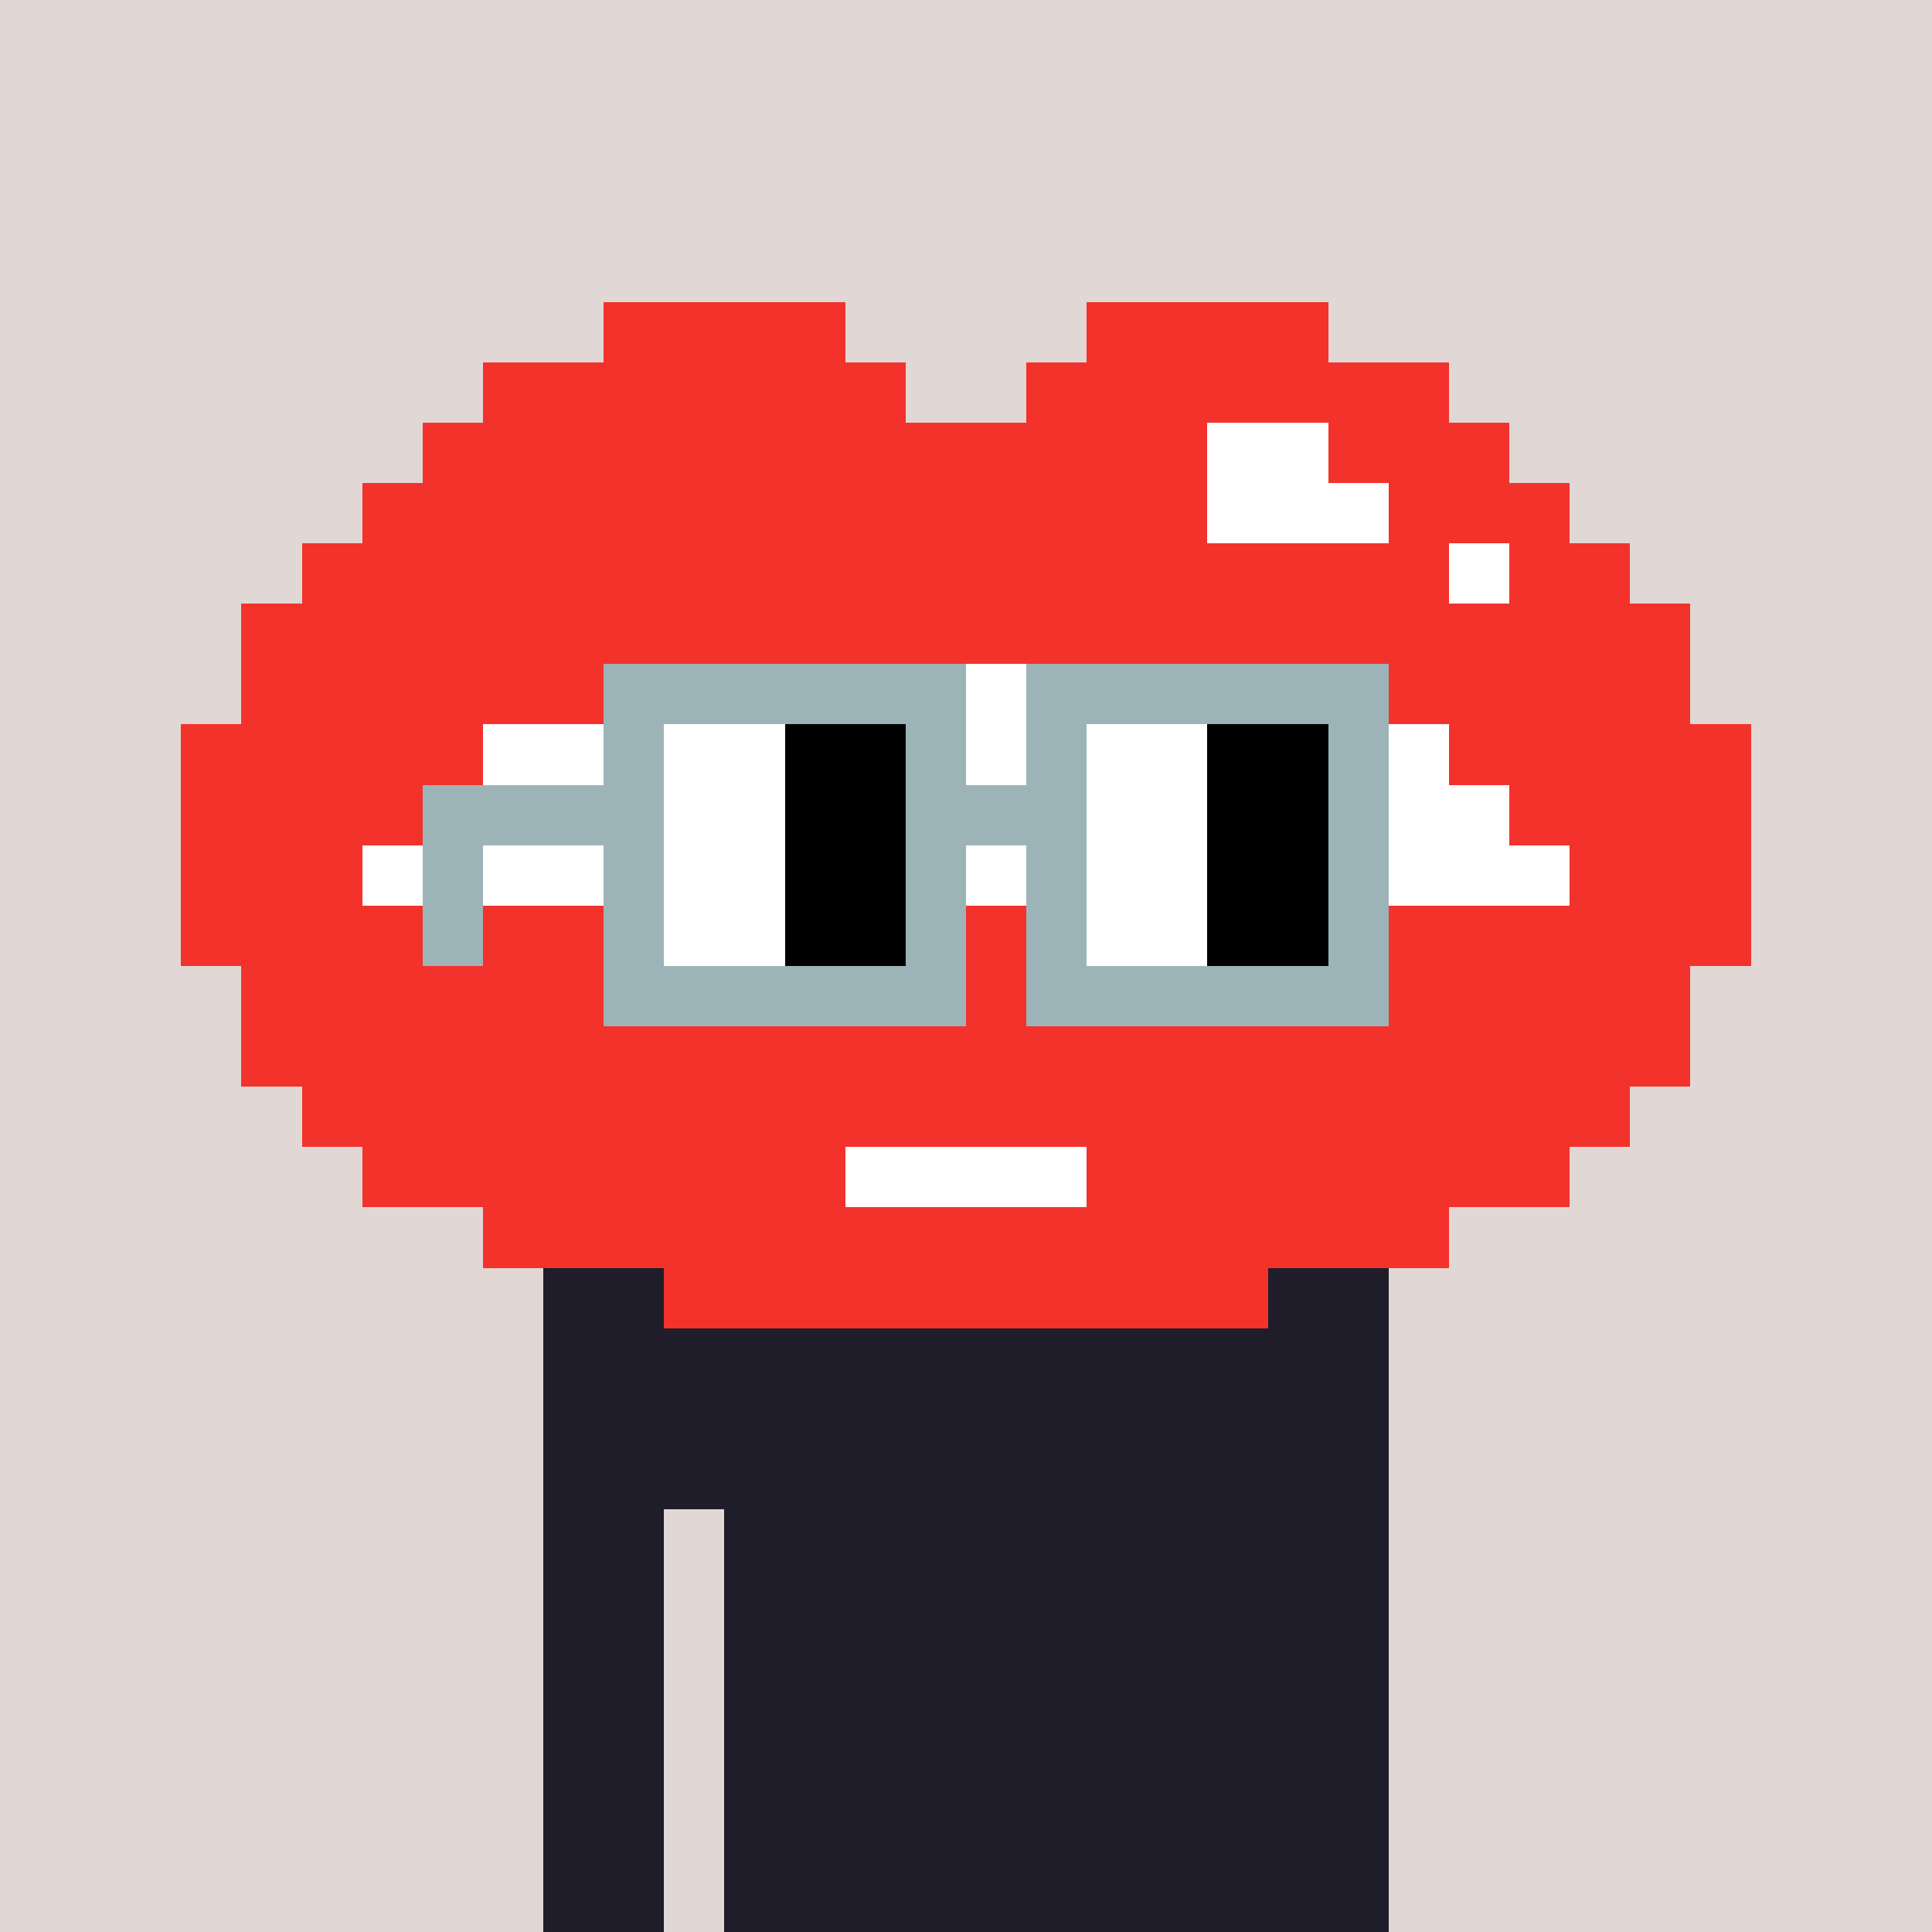 <svg width="320" height="320" viewBox="0 0 320 320" xmlns="http://www.w3.org/2000/svg" shape-rendering="crispEdges"> <rect width="100%" height="100%" fill="#e1d7d5" /><rect width="140" height="10" x="90" y="210" fill="#fffdf2" shape-rendering="crispEdges" /><rect width="140" height="10" x="90" y="220" fill="#fffdf2" shape-rendering="crispEdges" /><rect width="140" height="10" x="90" y="230" fill="#fffdf2" shape-rendering="crispEdges" /><rect width="140" height="10" x="90" y="240" fill="#fffdf2" shape-rendering="crispEdges" /><rect width="20" height="10" x="90" y="250" fill="#fffdf2" shape-rendering="crispEdges" /><rect width="110" height="10" x="120" y="250" fill="#fffdf2" shape-rendering="crispEdges" /><rect width="20" height="10" x="90" y="260" fill="#fffdf2" shape-rendering="crispEdges" /><rect width="110" height="10" x="120" y="260" fill="#fffdf2" shape-rendering="crispEdges" /><rect width="20" height="10" x="90" y="270" fill="#fffdf2" shape-rendering="crispEdges" /><rect width="110" height="10" x="120" y="270" fill="#fffdf2" shape-rendering="crispEdges" /><rect width="20" height="10" x="90" y="280" fill="#fffdf2" shape-rendering="crispEdges" /><rect width="110" height="10" x="120" y="280" fill="#fffdf2" shape-rendering="crispEdges" /><rect width="20" height="10" x="90" y="290" fill="#fffdf2" shape-rendering="crispEdges" /><rect width="110" height="10" x="120" y="290" fill="#fffdf2" shape-rendering="crispEdges" /><rect width="20" height="10" x="90" y="300" fill="#fffdf2" shape-rendering="crispEdges" /><rect width="110" height="10" x="120" y="300" fill="#fffdf2" shape-rendering="crispEdges" /><rect width="20" height="10" x="90" y="310" fill="#fffdf2" shape-rendering="crispEdges" /><rect width="110" height="10" x="120" y="310" fill="#fffdf2" shape-rendering="crispEdges" /><rect width="140" height="10" x="90" y="210" fill="#1f1d29" shape-rendering="crispEdges" /><rect width="140" height="10" x="90" y="220" fill="#1f1d29" shape-rendering="crispEdges" /><rect width="140" height="10" x="90" y="230" fill="#1f1d29" shape-rendering="crispEdges" /><rect width="140" height="10" x="90" y="240" fill="#1f1d29" shape-rendering="crispEdges" /><rect width="20" height="10" x="90" y="250" fill="#1f1d29" shape-rendering="crispEdges" /><rect width="110" height="10" x="120" y="250" fill="#1f1d29" shape-rendering="crispEdges" /><rect width="20" height="10" x="90" y="260" fill="#1f1d29" shape-rendering="crispEdges" /><rect width="110" height="10" x="120" y="260" fill="#1f1d29" shape-rendering="crispEdges" /><rect width="20" height="10" x="90" y="270" fill="#1f1d29" shape-rendering="crispEdges" /><rect width="110" height="10" x="120" y="270" fill="#1f1d29" shape-rendering="crispEdges" /><rect width="20" height="10" x="90" y="280" fill="#1f1d29" shape-rendering="crispEdges" /><rect width="110" height="10" x="120" y="280" fill="#1f1d29" shape-rendering="crispEdges" /><rect width="20" height="10" x="90" y="290" fill="#1f1d29" shape-rendering="crispEdges" /><rect width="110" height="10" x="120" y="290" fill="#1f1d29" shape-rendering="crispEdges" /><rect width="20" height="10" x="90" y="300" fill="#1f1d29" shape-rendering="crispEdges" /><rect width="110" height="10" x="120" y="300" fill="#1f1d29" shape-rendering="crispEdges" /><rect width="20" height="10" x="90" y="310" fill="#1f1d29" shape-rendering="crispEdges" /><rect width="110" height="10" x="120" y="310" fill="#1f1d29" shape-rendering="crispEdges" /><rect width="40" height="10" x="100" y="50" fill="#f3322c" shape-rendering="crispEdges" /><rect width="40" height="10" x="180" y="50" fill="#f3322c" shape-rendering="crispEdges" /><rect width="70" height="10" x="80" y="60" fill="#f3322c" shape-rendering="crispEdges" /><rect width="70" height="10" x="170" y="60" fill="#f3322c" shape-rendering="crispEdges" /><rect width="130" height="10" x="70" y="70" fill="#f3322c" shape-rendering="crispEdges" /><rect width="20" height="10" x="200" y="70" fill="#ffffff" shape-rendering="crispEdges" /><rect width="30" height="10" x="220" y="70" fill="#f3322c" shape-rendering="crispEdges" /><rect width="140" height="10" x="60" y="80" fill="#f3322c" shape-rendering="crispEdges" /><rect width="30" height="10" x="200" y="80" fill="#ffffff" shape-rendering="crispEdges" /><rect width="30" height="10" x="230" y="80" fill="#f3322c" shape-rendering="crispEdges" /><rect width="190" height="10" x="50" y="90" fill="#f3322c" shape-rendering="crispEdges" /><rect width="10" height="10" x="240" y="90" fill="#ffffff" shape-rendering="crispEdges" /><rect width="20" height="10" x="250" y="90" fill="#f3322c" shape-rendering="crispEdges" /><rect width="240" height="10" x="40" y="100" fill="#f3322c" shape-rendering="crispEdges" /><rect width="60" height="10" x="40" y="110" fill="#f3322c" shape-rendering="crispEdges" /><rect width="120" height="10" x="100" y="110" fill="#ffffff" shape-rendering="crispEdges" /><rect width="60" height="10" x="220" y="110" fill="#f3322c" shape-rendering="crispEdges" /><rect width="50" height="10" x="30" y="120" fill="#f3322c" shape-rendering="crispEdges" /><rect width="160" height="10" x="80" y="120" fill="#ffffff" shape-rendering="crispEdges" /><rect width="50" height="10" x="240" y="120" fill="#f3322c" shape-rendering="crispEdges" /><rect width="40" height="10" x="30" y="130" fill="#f3322c" shape-rendering="crispEdges" /><rect width="180" height="10" x="70" y="130" fill="#ffffff" shape-rendering="crispEdges" /><rect width="40" height="10" x="250" y="130" fill="#f3322c" shape-rendering="crispEdges" /><rect width="30" height="10" x="30" y="140" fill="#f3322c" shape-rendering="crispEdges" /><rect width="200" height="10" x="60" y="140" fill="#ffffff" shape-rendering="crispEdges" /><rect width="30" height="10" x="260" y="140" fill="#f3322c" shape-rendering="crispEdges" /><rect width="260" height="10" x="30" y="150" fill="#f3322c" shape-rendering="crispEdges" /><rect width="240" height="10" x="40" y="160" fill="#f3322c" shape-rendering="crispEdges" /><rect width="240" height="10" x="40" y="170" fill="#f3322c" shape-rendering="crispEdges" /><rect width="220" height="10" x="50" y="180" fill="#f3322c" shape-rendering="crispEdges" /><rect width="80" height="10" x="60" y="190" fill="#f3322c" shape-rendering="crispEdges" /><rect width="40" height="10" x="140" y="190" fill="#ffffff" shape-rendering="crispEdges" /><rect width="80" height="10" x="180" y="190" fill="#f3322c" shape-rendering="crispEdges" /><rect width="160" height="10" x="80" y="200" fill="#f3322c" shape-rendering="crispEdges" /><rect width="100" height="10" x="110" y="210" fill="#f3322c" shape-rendering="crispEdges" /><rect width="60" height="10" x="100" y="110" fill="#9cb4b8" shape-rendering="crispEdges" /><rect width="60" height="10" x="170" y="110" fill="#9cb4b8" shape-rendering="crispEdges" /><rect width="10" height="10" x="100" y="120" fill="#9cb4b8" shape-rendering="crispEdges" /><rect width="20" height="10" x="110" y="120" fill="#ffffff" shape-rendering="crispEdges" /><rect width="20" height="10" x="130" y="120" fill="#000000" shape-rendering="crispEdges" /><rect width="10" height="10" x="150" y="120" fill="#9cb4b8" shape-rendering="crispEdges" /><rect width="10" height="10" x="170" y="120" fill="#9cb4b8" shape-rendering="crispEdges" /><rect width="20" height="10" x="180" y="120" fill="#ffffff" shape-rendering="crispEdges" /><rect width="20" height="10" x="200" y="120" fill="#000000" shape-rendering="crispEdges" /><rect width="10" height="10" x="220" y="120" fill="#9cb4b8" shape-rendering="crispEdges" /><rect width="40" height="10" x="70" y="130" fill="#9cb4b8" shape-rendering="crispEdges" /><rect width="20" height="10" x="110" y="130" fill="#ffffff" shape-rendering="crispEdges" /><rect width="20" height="10" x="130" y="130" fill="#000000" shape-rendering="crispEdges" /><rect width="30" height="10" x="150" y="130" fill="#9cb4b8" shape-rendering="crispEdges" /><rect width="20" height="10" x="180" y="130" fill="#ffffff" shape-rendering="crispEdges" /><rect width="20" height="10" x="200" y="130" fill="#000000" shape-rendering="crispEdges" /><rect width="10" height="10" x="220" y="130" fill="#9cb4b8" shape-rendering="crispEdges" /><rect width="10" height="10" x="70" y="140" fill="#9cb4b8" shape-rendering="crispEdges" /><rect width="10" height="10" x="100" y="140" fill="#9cb4b8" shape-rendering="crispEdges" /><rect width="20" height="10" x="110" y="140" fill="#ffffff" shape-rendering="crispEdges" /><rect width="20" height="10" x="130" y="140" fill="#000000" shape-rendering="crispEdges" /><rect width="10" height="10" x="150" y="140" fill="#9cb4b8" shape-rendering="crispEdges" /><rect width="10" height="10" x="170" y="140" fill="#9cb4b8" shape-rendering="crispEdges" /><rect width="20" height="10" x="180" y="140" fill="#ffffff" shape-rendering="crispEdges" /><rect width="20" height="10" x="200" y="140" fill="#000000" shape-rendering="crispEdges" /><rect width="10" height="10" x="220" y="140" fill="#9cb4b8" shape-rendering="crispEdges" /><rect width="10" height="10" x="70" y="150" fill="#9cb4b8" shape-rendering="crispEdges" /><rect width="10" height="10" x="100" y="150" fill="#9cb4b8" shape-rendering="crispEdges" /><rect width="20" height="10" x="110" y="150" fill="#ffffff" shape-rendering="crispEdges" /><rect width="20" height="10" x="130" y="150" fill="#000000" shape-rendering="crispEdges" /><rect width="10" height="10" x="150" y="150" fill="#9cb4b8" shape-rendering="crispEdges" /><rect width="10" height="10" x="170" y="150" fill="#9cb4b8" shape-rendering="crispEdges" /><rect width="20" height="10" x="180" y="150" fill="#ffffff" shape-rendering="crispEdges" /><rect width="20" height="10" x="200" y="150" fill="#000000" shape-rendering="crispEdges" /><rect width="10" height="10" x="220" y="150" fill="#9cb4b8" shape-rendering="crispEdges" /><rect width="60" height="10" x="100" y="160" fill="#9cb4b8" shape-rendering="crispEdges" /><rect width="60" height="10" x="170" y="160" fill="#9cb4b8" shape-rendering="crispEdges" /></svg>